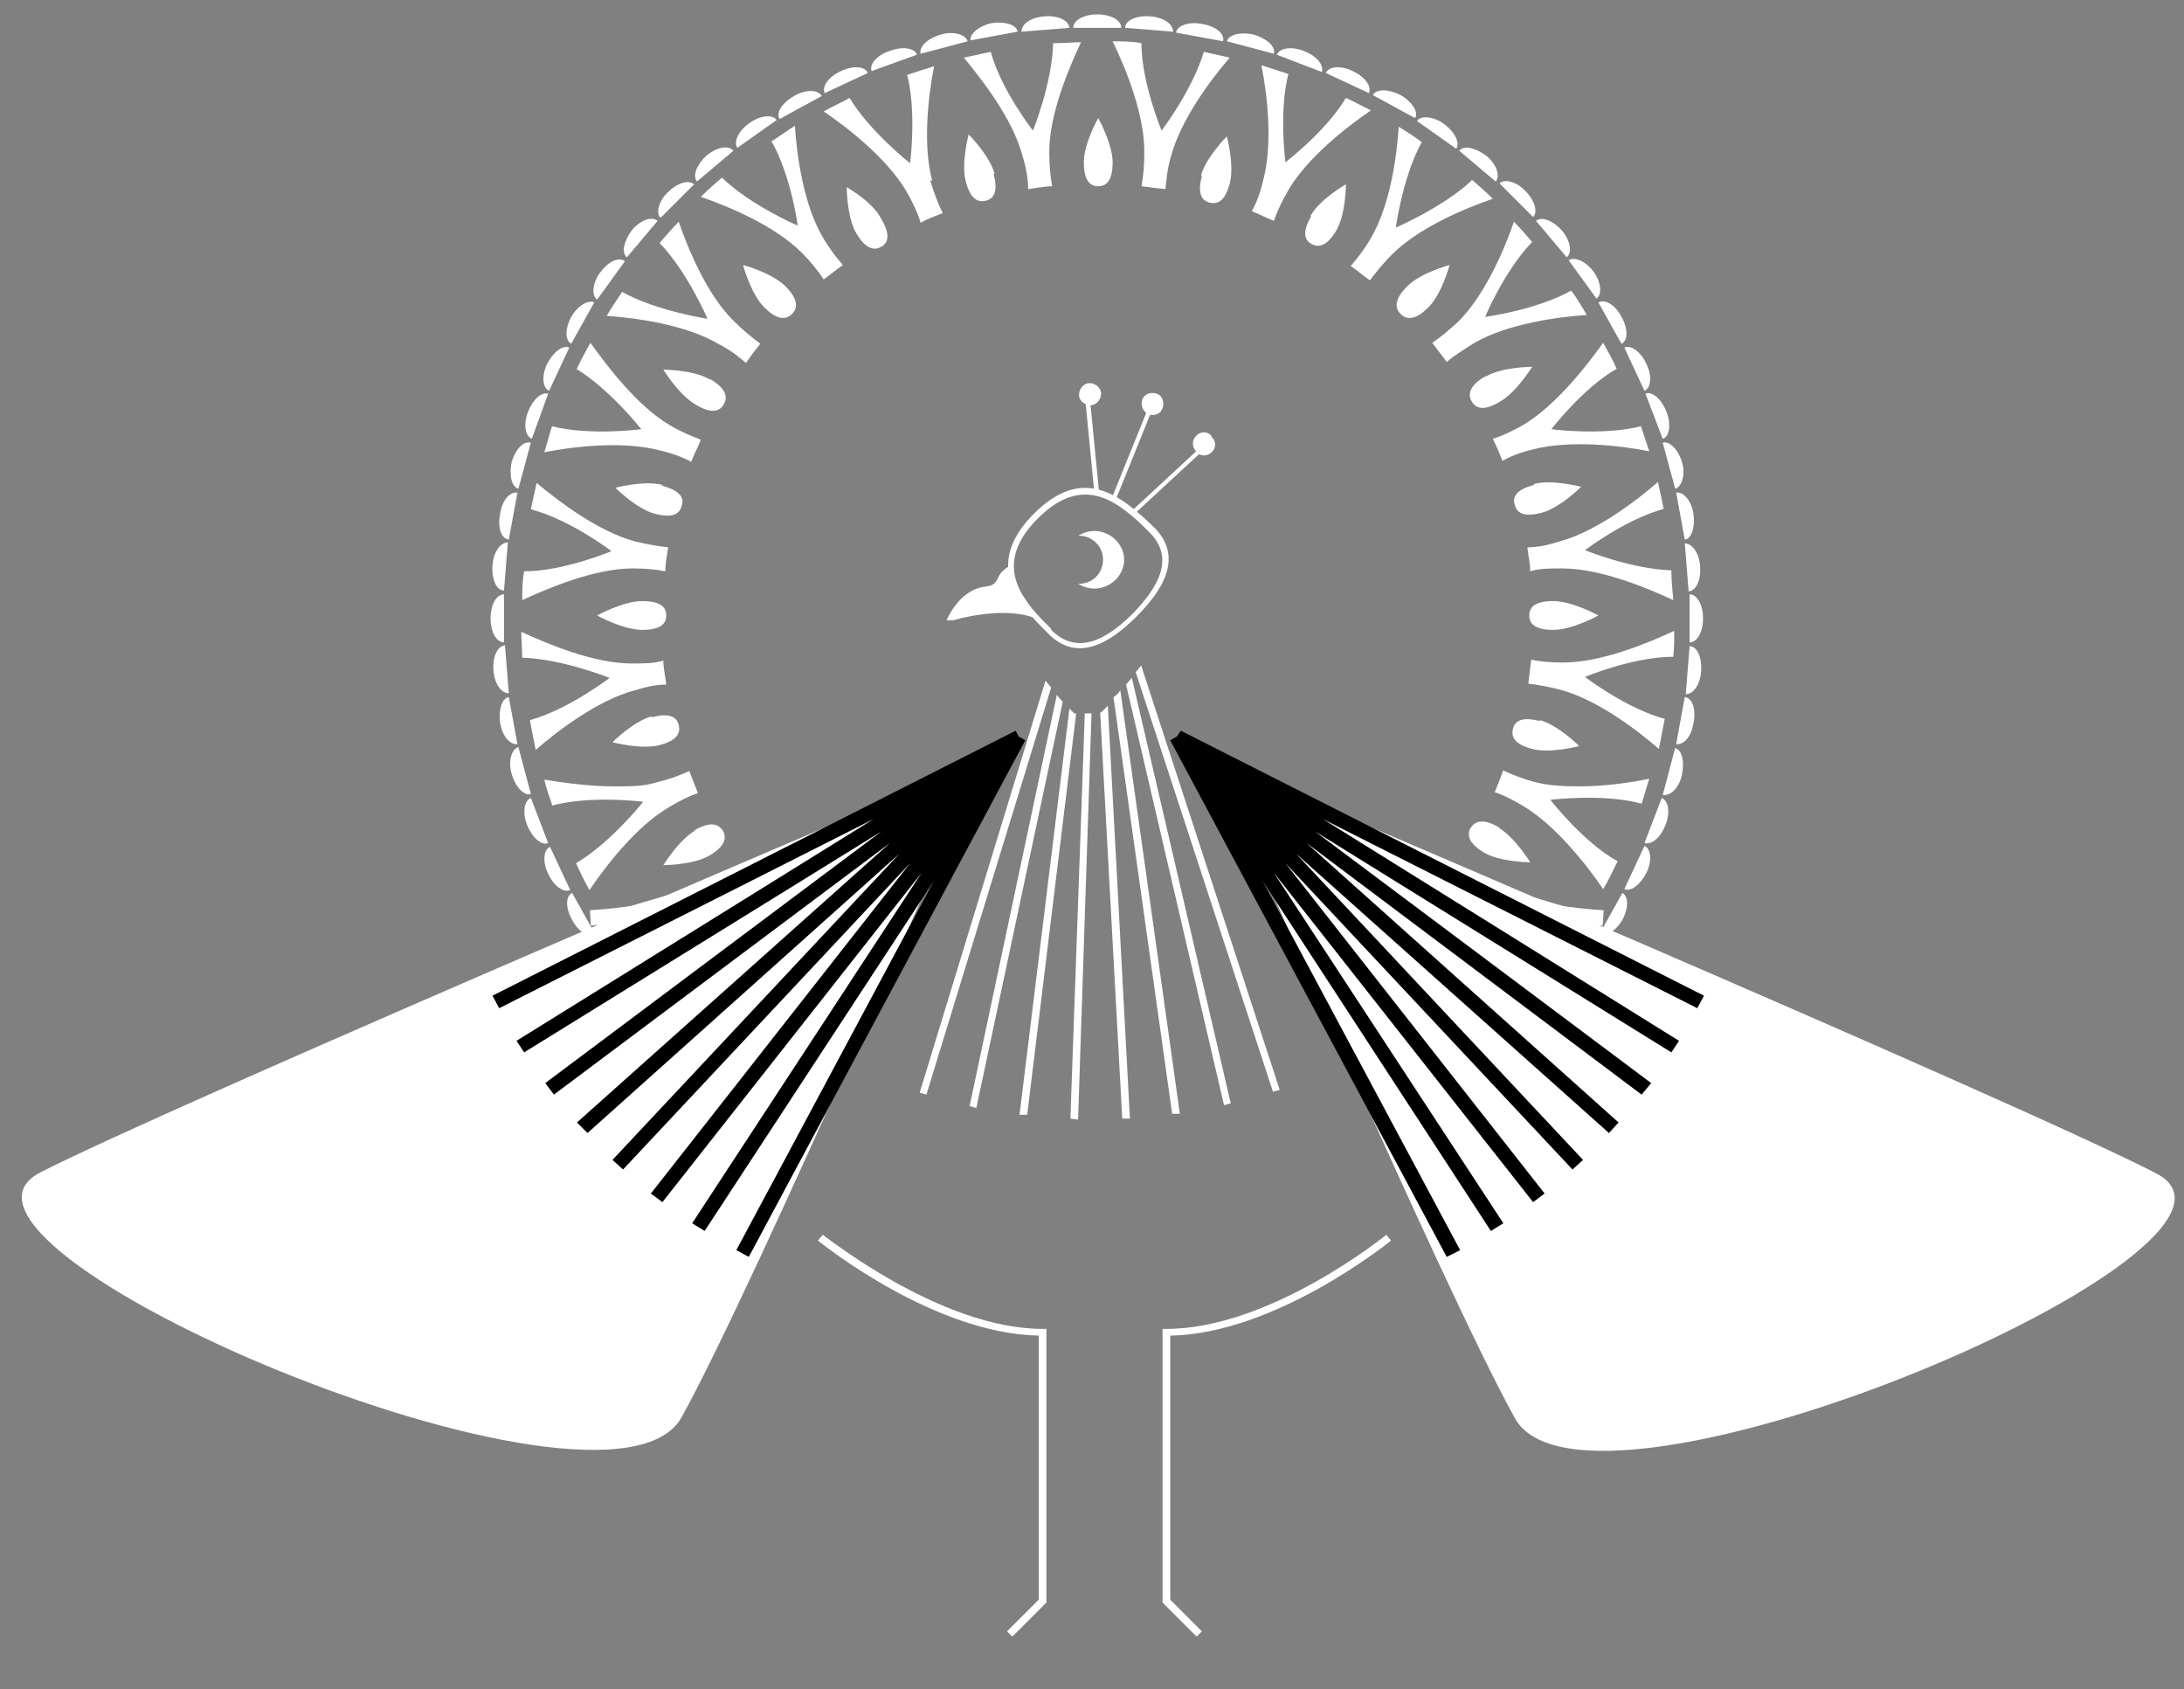 <svg xmlns="http://www.w3.org/2000/svg" id="Laag_1" viewBox="0 0 227.5 175.9"><rect x="0" y="0" width="227.5" height="175.9" fill="#808080" stroke="none"/><defs><style>      .st0 {        fill: #fff;      }      .st1 {        fill: none;        stroke: #fff;        stroke-miterlimit: 10;        stroke-width: 1.6px;      }    </style></defs><path class="st0" d="M124.6,170.4l-3.5-3.5v-28.5h.4c10.8,0,22.8-9.7,22.9-9.8l.5.6c-.5.4-12.1,9.7-23,9.9v27.5l3.3,3.3-.5.5ZM105.4,170.4l-.5-.5,3.3-3.3v-27.5c-10.9-.2-22.5-9.5-23-9.9l.5-.6c.1,0,12.2,9.8,22.9,9.8h.4v28.5l-3.5,3.5Z"></path><path class="st0" d="M115.9,16.9c0,2-.7,2.5-1.5,2.5s-1.5-.5-1.5-2.5,1.5-4.6,1.5-4.6c0,0,1.5,2.7,1.5,4.6"></path><path class="st0" d="M103.5,18.1c.5,1.9,0,2.6-.8,2.8-.8.2-1.6-.1-2.1-2-.5-1.9.3-4.9.3-4.9,0,0,2.2,2.2,2.7,4.1"></path><path class="st0" d="M91.8,22.8c1,1.7.7,2.5,0,2.9-.7.4-1.6.3-2.6-1.4-1-1.7-1-4.8-1-4.8,0,0,2.7,1.5,3.6,3.3"></path><path class="st0" d="M81.8,29.8c1.4,1.4,1.3,2.3.7,2.9-.6.6-1.5.7-2.9-.7-1.4-1.4-2.2-4.4-2.2-4.4,0,0,3,.8,4.4,2.2"></path><path class="st0" d="M74,39.5c1.7,1,1.8,1.9,1.4,2.6-.4.7-1.2,1.1-3,0-1.7-1-3.3-3.6-3.3-3.6,0,0,3.1,0,4.8,1"></path><path class="st0" d="M69,50.6c1.9.5,2.3,1.3,2,2.1-.2.8-.9,1.3-2.8.8-1.9-.5-4.1-2.7-4.1-2.7,0,0,3-.8,4.9-.3"></path><path class="st0" d="M66.9,62.6c2,0,2.5.7,2.5,1.5s-.5,1.5-2.5,1.5c-2,0-4.7-1.5-4.7-1.5,0,0,2.7-1.5,4.7-1.5"></path><path class="st0" d="M67.9,74.7c1.9-.5,2.6,0,2.8.8.2.8-.1,1.6-2,2.1-1.9.5-4.9-.3-4.9-.3,0,0,2.2-2.2,4.1-2.7"></path><path class="st0" d="M72.3,86.5c1.7-1,2.5-.7,3,0,.4.7.3,1.6-1.4,2.6-1.7,1-4.8,1-4.8,1,0,0,1.6-2.6,3.3-3.6"></path><path class="st0" d="M61.5,95.6c3.1-.2,8.5-.8,12-2.5,1.4-.7,2.4-1.4,3.2-2"></path><path class="st1" d="M61.5,95.6c3.1-.2,8.5-.8,12-2.5,1.4-.7,2.4-1.4,3.2-2"></path><path class="st0" d="M125.2,18.3c-.5,1.9,0,2.6.8,2.8.8.2,1.6-.1,2.1-2,.5-1.9-.3-4.9-.3-4.9,0,0-2.2,2.2-2.7,4.1"></path><path class="st0" d="M136.6,22.5c-1,1.7-.7,2.5,0,2.9.7.4,1.6.3,2.6-1.4,1-1.7,1-4.8,1-4.8,0,0-2.7,1.5-3.7,3.3"></path><path class="st0" d="M146.6,29.8c-1.4,1.4-1.3,2.3-.7,2.9.6.6,1.5.7,2.9-.7s2.2-4.4,2.2-4.4c0,0-3,.8-4.4,2.2"></path><path class="st0" d="M154.7,39.2c-1.7,1-1.8,1.9-1.4,2.6.4.7,1.2,1.1,3,0,1.7-1,3.3-3.6,3.3-3.6,0,0-3.1,0-4.8,1"></path><path class="st0" d="M159.8,50.5c-1.9.5-2.3,1.3-2,2.1.2.8.9,1.3,2.8.8,1.9-.5,4.1-2.7,4.1-2.7,0,0-3-.8-4.9-.3"></path><path class="st0" d="M161.8,62.6c-2,0-2.5.7-2.5,1.5s.5,1.5,2.5,1.5c2,0,4.7-1.5,4.7-1.5,0,0-2.7-1.5-4.7-1.5"></path><path class="st0" d="M160.4,75.1c-1.9-.5-2.6,0-2.8.8-.2.8.1,1.6,2,2.1,1.9.5,4.9-.3,4.9-.3,0,0-2.2-2.2-4.1-2.7"></path><path class="st0" d="M156.2,86.2c-1.7-1-2.5-.7-3,0-.4.7-.3,1.6,1.4,2.6,1.7,1,4.8,1,4.8,1,0,0-1.6-2.6-3.3-3.6"></path><path class="st0" d="M167,95.6c-3.1-.2-8.5-.8-12-2.5-1.4-.7-2.4-1.4-3.2-2"></path><path class="st1" d="M167,95.6c-3.1-.2-8.5-.8-12-2.5-1.4-.7-2.4-1.4-3.2-2"></path><path class="st0" d="M111.8,2.9c0-.8,1.1-1.4,2.5-1.4s2.5.6,2.5,1.4"></path><path class="st0" d="M106.4,3.3c0-.8,1-1.5,2.4-1.6,1.4-.1,2.5.4,2.6,1.2"></path><path class="st0" d="M101.1,4.2c-.1-.7.9-1.5,2.2-1.8,1.4-.2,2.6.2,2.7.9"></path><path class="st0" d="M95.9,5.6c-.2-.7.7-1.6,2.1-2,1.3-.4,2.6,0,2.8.7"></path><path class="st0" d="M90.8,7.4c-.3-.7.6-1.7,1.9-2.1,1.3-.5,2.6-.3,2.8.4"></path><path class="st0" d="M85.9,9.7c-.3-.7.4-1.7,1.7-2.3,1.3-.6,2.5-.5,2.8.2"></path><path class="st0" d="M81.2,12.4c-.4-.7.3-1.7,1.5-2.4,1.2-.7,2.5-.7,2.9,0"></path><path class="st0" d="M76.8,15.4c-.4-.6.1-1.8,1.3-2.6,1.1-.8,2.4-.9,2.8-.3"></path><path class="st0" d="M72.6,18.9c-.5-.6,0-1.8,1-2.7,1.1-.9,2.3-1.1,2.8-.5"></path><path class="st0" d="M68.8,22.7c-.5-.5-.2-1.8.8-2.7,1-1,2.2-1.3,2.7-.8"></path><path class="st0" d="M65.3,26.8c-.6-.5-.3-1.7.5-2.8.9-1.1,2.1-1.5,2.7-1"></path><path class="st0" d="M62.2,31.2c-.6-.4-.5-1.7.3-2.8.8-1.1,1.9-1.7,2.6-1.2"></path><path class="st0" d="M166.3,97.6c.6.4.5,1.7-.3,2.8-.8,1.1-1.9,1.7-2.6,1.2"></path><path class="st0" d="M59.5,35.8c-.7-.4-.6-1.7,0-2.8.7-1.2,1.8-1.8,2.4-1.5"></path><path class="st0" d="M169,93c.7.4.6,1.7,0,2.8-.7,1.2-1.8,1.8-2.4,1.5"></path><path class="st0" d="M57.2,40.7c-.7-.3-.8-1.6-.2-2.8.6-1.2,1.6-2,2.3-1.7"></path><path class="st0" d="M171.3,88.1c.7.3.8,1.6.2,2.8-.6,1.2-1.6,2-2.3,1.7"></path><path class="st0" d="M55.4,45.7c-.7-.3-.9-1.5-.4-2.8.5-1.3,1.4-2.1,2.1-1.9"></path><path class="st0" d="M173.1,83.1c.7.3.9,1.5.4,2.8-.5,1.3-1.4,2.1-2.2,1.9"></path><path class="st0" d="M54,50.9c-.7-.2-1-1.4-.7-2.8.4-1.3,1.2-2.2,2-2"></path><path class="st0" d="M174.5,77.9c.7.2,1,1.4.7,2.8s-1.2,2.2-2,2.1"></path><path class="st0" d="M53,56.2c-.8-.1-1.2-1.3-.9-2.7.2-1.4,1-2.3,1.8-2.2"></path><path class="st0" d="M175.5,72.6c.8.1,1.2,1.3.9,2.7-.2,1.4-1,2.3-1.8,2.2"></path><path class="st0" d="M52.5,61.5c-.8,0-1.3-1.2-1.2-2.6.1-1.4.8-2.4,1.6-2.4"></path><path class="st0" d="M176,67.3c.8,0,1.3,1.2,1.2,2.6-.1,1.4-.8,2.4-1.6,2.4"></path><path class="st0" d="M52.5,66.9c-.8,0-1.4-1.1-1.4-2.5,0-1.4.6-2.5,1.4-2.5"></path><path class="st0" d="M176,61.9c.8,0,1.4,1.1,1.4,2.5,0,1.4-.6,2.5-1.4,2.5"></path><path class="st0" d="M53,72.2c-.8,0-1.5-1-1.6-2.4-.1-1.4.4-2.5,1.2-2.6"></path><path class="st0" d="M175.5,56.6c.8,0,1.5,1,1.6,2.4.1,1.4-.4,2.5-1.2,2.6"></path><path class="st0" d="M53.9,77.5c-.8.1-1.6-.9-1.8-2.2-.2-1.4.2-2.6.9-2.7"></path><path class="st0" d="M174.6,51.3c.8-.1,1.6.9,1.8,2.2.2,1.4-.2,2.6-.9,2.7"></path><path class="st0" d="M55.3,82.7c-.7.2-1.6-.7-2-2.1-.4-1.3,0-2.6.7-2.8"></path><path class="st0" d="M173.2,46.1c.7-.2,1.6.7,2,2,.4,1.3,0,2.6-.7,2.8"></path><path class="st0" d="M57.1,87.8c-.7.3-1.7-.6-2.2-1.9-.5-1.3-.3-2.5.4-2.8"></path><path class="st0" d="M171.4,41c.7-.3,1.7.6,2.2,1.9.5,1.3.3,2.6-.4,2.8"></path><path class="st0" d="M59.4,92.7c-.7.3-1.7-.4-2.3-1.7-.6-1.2-.5-2.5.2-2.8"></path><path class="st0" d="M169.2,36.2c.7-.3,1.7.4,2.3,1.7.6,1.2.5,2.5-.2,2.8"></path><path class="st0" d="M62,97.3c-.7.4-1.8-.3-2.4-1.5-.7-1.2-.7-2.5,0-2.8"></path><path class="st0" d="M166.5,31.5c.7-.4,1.8.3,2.4,1.5.7,1.2.7,2.5,0,2.8"></path><path class="st0" d="M65.1,101.7c-.6.4-1.8-.1-2.6-1.3-.8-1.1-.9-2.4-.3-2.8"></path><path class="st0" d="M163.4,27.1c.6-.4,1.8.1,2.6,1.2.8,1.1.9,2.4.3,2.8"></path><path class="st0" d="M160,23c.6-.5,1.8,0,2.7,1,.9,1.1,1.1,2.3.5,2.8"></path><path class="st0" d="M156.2,19.1c.5-.5,1.8-.2,2.7.8,1,1,1.3,2.2.8,2.7"></path><path class="st0" d="M152,15.7c.5-.6,1.7-.3,2.8.5,1.1.9,1.5,2.1,1,2.7"></path><path class="st0" d="M147.6,12.6c.4-.6,1.7-.5,2.8.3,1.1.8,1.7,1.9,1.3,2.6"></path><path class="st0" d="M143,9.9c.4-.7,1.7-.6,2.9,0,1.2.7,1.9,1.8,1.5,2.4"></path><path class="st0" d="M138.1,7.6c.3-.7,1.6-.8,2.8-.2,1.3.6,2,1.6,1.7,2.3"></path><path class="st0" d="M133,5.7c.3-.7,1.5-.9,2.8-.4,1.3.5,2.1,1.4,1.9,2.2"></path><path class="st0" d="M127.8,4.3c.2-.7,1.4-1,2.8-.7,1.3.4,2.3,1.2,2.1,2"></path><path class="st0" d="M122.5,3.4c.1-.7,1.3-1.2,2.7-.9,1.4.2,2.4,1,2.2,1.8"></path><path class="st0" d="M117.2,2.9c0-.8,1.2-1.3,2.6-1.2,1.4.1,2.4.8,2.4,1.6"></path><path class="st0" d="M102.3,79.2S18.9,114.6,4.2,122.1c-14.7,7.6,59.2,39.2,66.8,25.5,7.6-13.7,31.3-68.4,31.3-68.4"></path><polygon points="78 130.9 76.7 130.2 97.3 91.7 73.4 128.2 72.1 127.4 96 90.9 69 125.2 67.8 124.3 94.8 89.9 64.9 121.8 63.8 120.8 93.7 88.9 61.2 118 60.1 116.9 92.7 87.8 57.7 114 56.8 112.8 91.8 86.6 54.6 109.6 53.8 108.4 91 85.3 52 105 51.3 103.7 105.8 76.1 106.1 76.7 106.8 77.1 78 130.9"></polygon><path class="st0" d="M126.5,79.2s83.4,35.4,98.1,43c14.7,7.6-59.2,39.2-66.8,25.5-7.6-13.7-31.3-68.5-31.3-68.5"></path><polygon points="150.7 130.9 121.9 77.1 122.6 76.7 123 76.1 177.5 103.7 176.8 105 137.8 85.3 174.9 108.4 174.1 109.6 137 86.6 172 112.8 171 114 136.1 87.8 168.6 116.9 167.6 118 135 88.9 164.9 120.8 163.8 121.8 133.9 89.9 160.9 124.3 159.7 125.2 132.7 90.9 156.6 127.4 155.3 128.2 131.5 91.7 152.1 130.2 150.7 130.9"></polygon><path class="st0" d="M110.1,72.3l-9.1,42.9.7.2,9-42.3c-.2-.2-.4-.5-.6-.7"></path><polygon class="st0" points="113 74.3 111.5 116.5 112.3 116.6 113.7 74.3 113 74.3"></polygon><path class="st0" d="M108.9,70.9l-13.1,42.9.7.2,13-42.4c-.2-.2-.4-.5-.6-.7"></path><path class="st0" d="M114.6,74.2l2.3,42.3h.8s-2.3-43-2.3-43c-.3.3-.5.5-.7.7"></path><path class="st0" d="M116,72.7l6.1,43.3h.8c0-.1-6.2-44.1-6.2-44.1-.2.3-.4.5-.7.7"></path><path class="st0" d="M118.9,69.3c-.2.2-.4.5-.6.7l14.3,43.7.7-.2-14.4-44.1Z"></path><path class="st0" d="M117.3,71.3l10.2,43.8.7-.2-10.3-44.3c-.2.2-.4.5-.6.7"></path><path class="st0" d="M111.4,73.8l-5.2,42.3h.8c0,0,5.1-41.8,5.1-41.8h-.2c-.1-.1-.3-.3-.5-.5"></path><path class="st0" d="M173.4,74.9c-.2,1-.4,2.1-.6,3.1-2.3-2-6.5-5.2-10.4-6.2-1.2-.3-2.3-.5-3.2-.6.1-.8.2-1.6.3-2.5.9.2,2,.3,3.3.3h0c4,0,8.8-2,11.6-3.3,0,.9,0,1.8-.1,2.7-4.2,0-9.2,2.1-9.2,2.1,0,0,4.3,3.3,8.4,4.4M174.1,59.4c0,1,.1,2,.2,3.1-2.8-1.3-7.6-3.3-11.6-3.3-1.3,0-2.4,0-3.3.3,0-.8-.2-1.6-.3-2.5,1,0,2.1-.2,3.3-.6,3.8-1,8-4.2,10.3-6.2.2.9.4,1.8.6,2.8-4,1.1-8.2,4.3-8.2,4.3,0,0,4.9,2,9.1,2.1M170.9,44.3c.3.9.6,1.8.9,2.7-3-.6-8.2-1.2-12.1-.2-1.3.3-2.3.7-3.2,1.2-.3-.8-.6-1.5-1-2.3,1-.3,2-.8,3.1-1.4,3.4-2,6.6-6.1,8.4-8.6.5.9,1,1.8,1.4,2.7-3.6,2.1-6.8,6.3-6.8,6.3,0,0,5.3.7,9.3-.3M163.7,30.3c.6.8,1.1,1.7,1.6,2.5-3,.2-8.2.9-11.7,2.9-1.1.7-2.1,1.3-2.9,2-.5-.7-1-1.3-1.5-2,.9-.6,1.7-1.3,2.7-2.2,2.8-2.8,4.8-7.5,5.8-10.4.7.7,1.3,1.4,1.9,2.1-2.9,3-4.9,7.8-4.9,7.8,0,0,5.3-.7,8.9-2.7M153.3,18.7c.7.6,1.5,1.3,2.2,2-2.9,1-7.7,3-10.5,5.8-1,1-1.7,1.9-2.3,2.7-.7-.5-1.3-1-2-1.5.7-.8,1.4-1.7,2.1-2.9,2-3.4,2.7-8.5,2.9-11.6.8.5,1.6,1,2.4,1.6-2,3.6-2.7,8.9-2.7,8.9,0,0,4.9-2.1,7.9-4.9M131.4,6.8c.9.3,1.9.6,2.8.9-1,4-.3,9.2-.3,9.2,0,0,4.2-3.2,6.3-6.7.9.4,1.8.9,2.6,1.3-2.5,1.7-6.6,4.9-8.6,8.3-.7,1.2-1.2,2.3-1.5,3.2-.8-.3-1.5-.7-2.3-1,.5-.9.9-2,1.2-3.3,1-3.8.4-8.9-.2-11.9M121.4,19.7c-.8-.1-1.7-.2-2.5-.3.2-1,.3-2.2.3-3.6,0-3.7-1.7-8.2-3.3-11.5,1,0,2,0,3,.2,0,4.1,2.1,9.1,2.1,9.1,0,0,3.2-4.2,4.4-8.2.9.2,1.8.4,2.7.6-2,2.3-5.1,6.5-6.1,10.2-.4,1.3-.5,2.5-.6,3.5M106.5,16.2c-1-3.8-4.2-7.9-6.1-10.2.9-.2,1.9-.4,2.8-.6,1.1,4,4.4,8.2,4.4,8.2,0,0,2-4.9,2.1-9.1,1,0,2-.1,2.9-.1-1.3,2.8-3.3,7.5-3.3,11.4,0,1.4.1,2.5.3,3.6-.8,0-1.7.2-2.5.3,0-1-.2-2.2-.6-3.5M96.9,18.8c.4,1.3.8,2.4,1.3,3.4-.8.3-1.6.6-2.3,1-.3-1-.8-2.1-1.5-3.3-2-3.4-6.1-6.6-8.6-8.3.9-.5,1.8-.9,2.7-1.4,2.1,3.5,6.3,6.8,6.3,6.8,0,0,.7-5.2-.3-9.2.9-.3,1.8-.6,2.8-.9-.6,3-1.2,8.2-.2,11.9M80.4,14.7c.8-.5,1.6-1.1,2.4-1.6.2,3.1.9,8.2,2.9,11.6.7,1.2,1.4,2.1,2.1,2.9-.7.5-1.3,1-2,1.5-.6-.9-1.3-1.8-2.3-2.8-2.8-2.8-7.6-4.8-10.5-5.8.7-.7,1.5-1.4,2.2-2,3,2.9,7.9,5,7.9,5,0,0-.7-5.3-2.8-8.9M68.8,25.2c.6-.7,1.2-1.4,1.9-2.1,1,2.9,3,7.7,5.8,10.4.9.9,1.9,1.7,2.7,2.3-.5.6-1,1.3-1.5,2-.8-.7-1.7-1.4-2.9-2-3.4-2-8.6-2.7-11.6-2.9.5-.9,1.1-1.7,1.6-2.5,3.6,2,8.9,2.8,8.9,2.8,0,0-2.1-4.9-5-7.9M60.1,38.4c.4-.9.9-1.8,1.4-2.7,1.8,2.5,4.9,6.6,8.3,8.6,1.2.7,2.2,1.1,3.2,1.5-.3.8-.7,1.5-1,2.3-.9-.5-2-.9-3.3-1.2-3.8-1-9-.4-12,.2.3-.9.5-1.8.8-2.7,4,1,9.3.3,9.3.3,0,0-3.3-4.2-6.8-6.3M54.4,68.5c0-.9-.1-1.8-.1-2.7,2.8,1.3,7.6,3.3,11.5,3.3h0c1.3,0,2.3,0,3.3-.3,0,.8.2,1.6.3,2.5-1,0-2,.2-3.3.6-3.8,1-8,4.2-10.3,6.2-.2-1-.4-2-.6-3.1,4-1.1,8.3-4.4,8.3-4.4,0,0-5-2-9.1-2.1M55.3,53c.2-.9.4-1.8.6-2.7,2.4,2,6.5,5.1,10.3,6.1,1.3.3,2.4.5,3.4.6-.1.8-.3,1.6-.3,2.5-1-.2-2.1-.3-3.4-.3-3.9,0-8.7,2-11.5,3.3,0-1,0-2,.2-3,4.1,0,9.1-2.1,9.1-2.1,0,0-4.2-3.2-8.2-4.3M57.5,83.8c-.3-.9-.6-1.7-.8-2.6,1.9.3,4.6.7,7.3.7s3.3-.1,4.7-.5c1.2-.3,2.2-.7,3.1-1.1.3.8.6,1.5.9,2.3-.9.3-1.9.8-2.9,1.4-3.5,2-6.7,6.2-8.4,8.7-.5-.9-1-1.9-1.4-2.8,3.6-2.1,7-6.4,7-6.4,0,0-5.4-.7-9.5.4M156.7,80.3c.9.4,1.9.8,3,1.1,1.4.4,3.1.5,4.7.5,2.8,0,5.5-.4,7.4-.8-.3.9-.5,1.7-.8,2.6-4-1.1-9.5-.4-9.5-.4,0,0,3.4,4.4,7,6.4-.5,1-.9,1.9-1.5,2.9-1.7-2.5-5-6.7-8.4-8.7-1-.6-2-1.1-2.9-1.4.3-.7.6-1.5.9-2.3"></path><path class="st0" d="M120.5,41c-.6-.2-1.3,0-1.5.6-.2.5,0,1.1.4,1.4l-3.6,8.9.4.2,3.6-8.9c.5.1,1.1-.1,1.3-.7.2-.6,0-1.3-.6-1.5"></path><path class="st0" d="M126.2,45.4c-.4-.5-1.2-.5-1.6,0-.4.4-.5,1.1,0,1.6l-6.7,6.2.3.3,6.7-6.2c.4.2.9.2,1.3-.2.5-.4.5-1.2,0-1.6"></path><path class="st0" d="M113.6,42.2c.6,0,1.1-.6,1.1-1.2,0-.6-.6-1.1-1.2-1.1-.6,0-1.1.6-1.1,1.2,0,.5.3.8.7,1l.9,9.3h.5s-.9-9.2-.9-9.2c0,0,0,0,0,0"></path><path class="st0" d="M106.3,61.9s0,0,0,0c-.5-.9-.4-.9-.9-2.6,0-.1,0-.3-.1-.4-.5.2-1.1.7-1.3,1.2-.4.9-.8.9-1.4,1-2.7.3-4,3.5-4,3.5h.7c0,0,4.9-1.5,8.3-.3,0-.1-.2-1.3-1.2-2.4"></path><path class="st0" d="M114,55.3c-.6,0-1.2.2-1.7.5,0,0,0,0,.1,0,1.4,0,2.5,1.1,2.5,2.5s-1.1,2.5-2.5,2.5,0,0-.1,0c.5.3,1.1.5,1.7.5,1.7,0,3.1-1.4,3.1-3s-1.4-3-3.1-3"></path><path class="st0" d="M109.5,65.5c-2.6-2.6-6.5-6.4-1.4-11.5,4.7-4.7,8.3-1.9,11.6,1.4,2.3,2.3,1.7,5-1.7,8.5-3.4,3.4-6.2,4-8.5,1.7M120.3,55c-3.6-3.5-7.5-6.6-12.6-1.5-5.5,5.5-1.3,9.7,1.5,12.5,2.5,2.5,5.5,1.9,9.2-1.8,3.7-3.7,4.3-6.7,1.9-9.2"></path></svg>